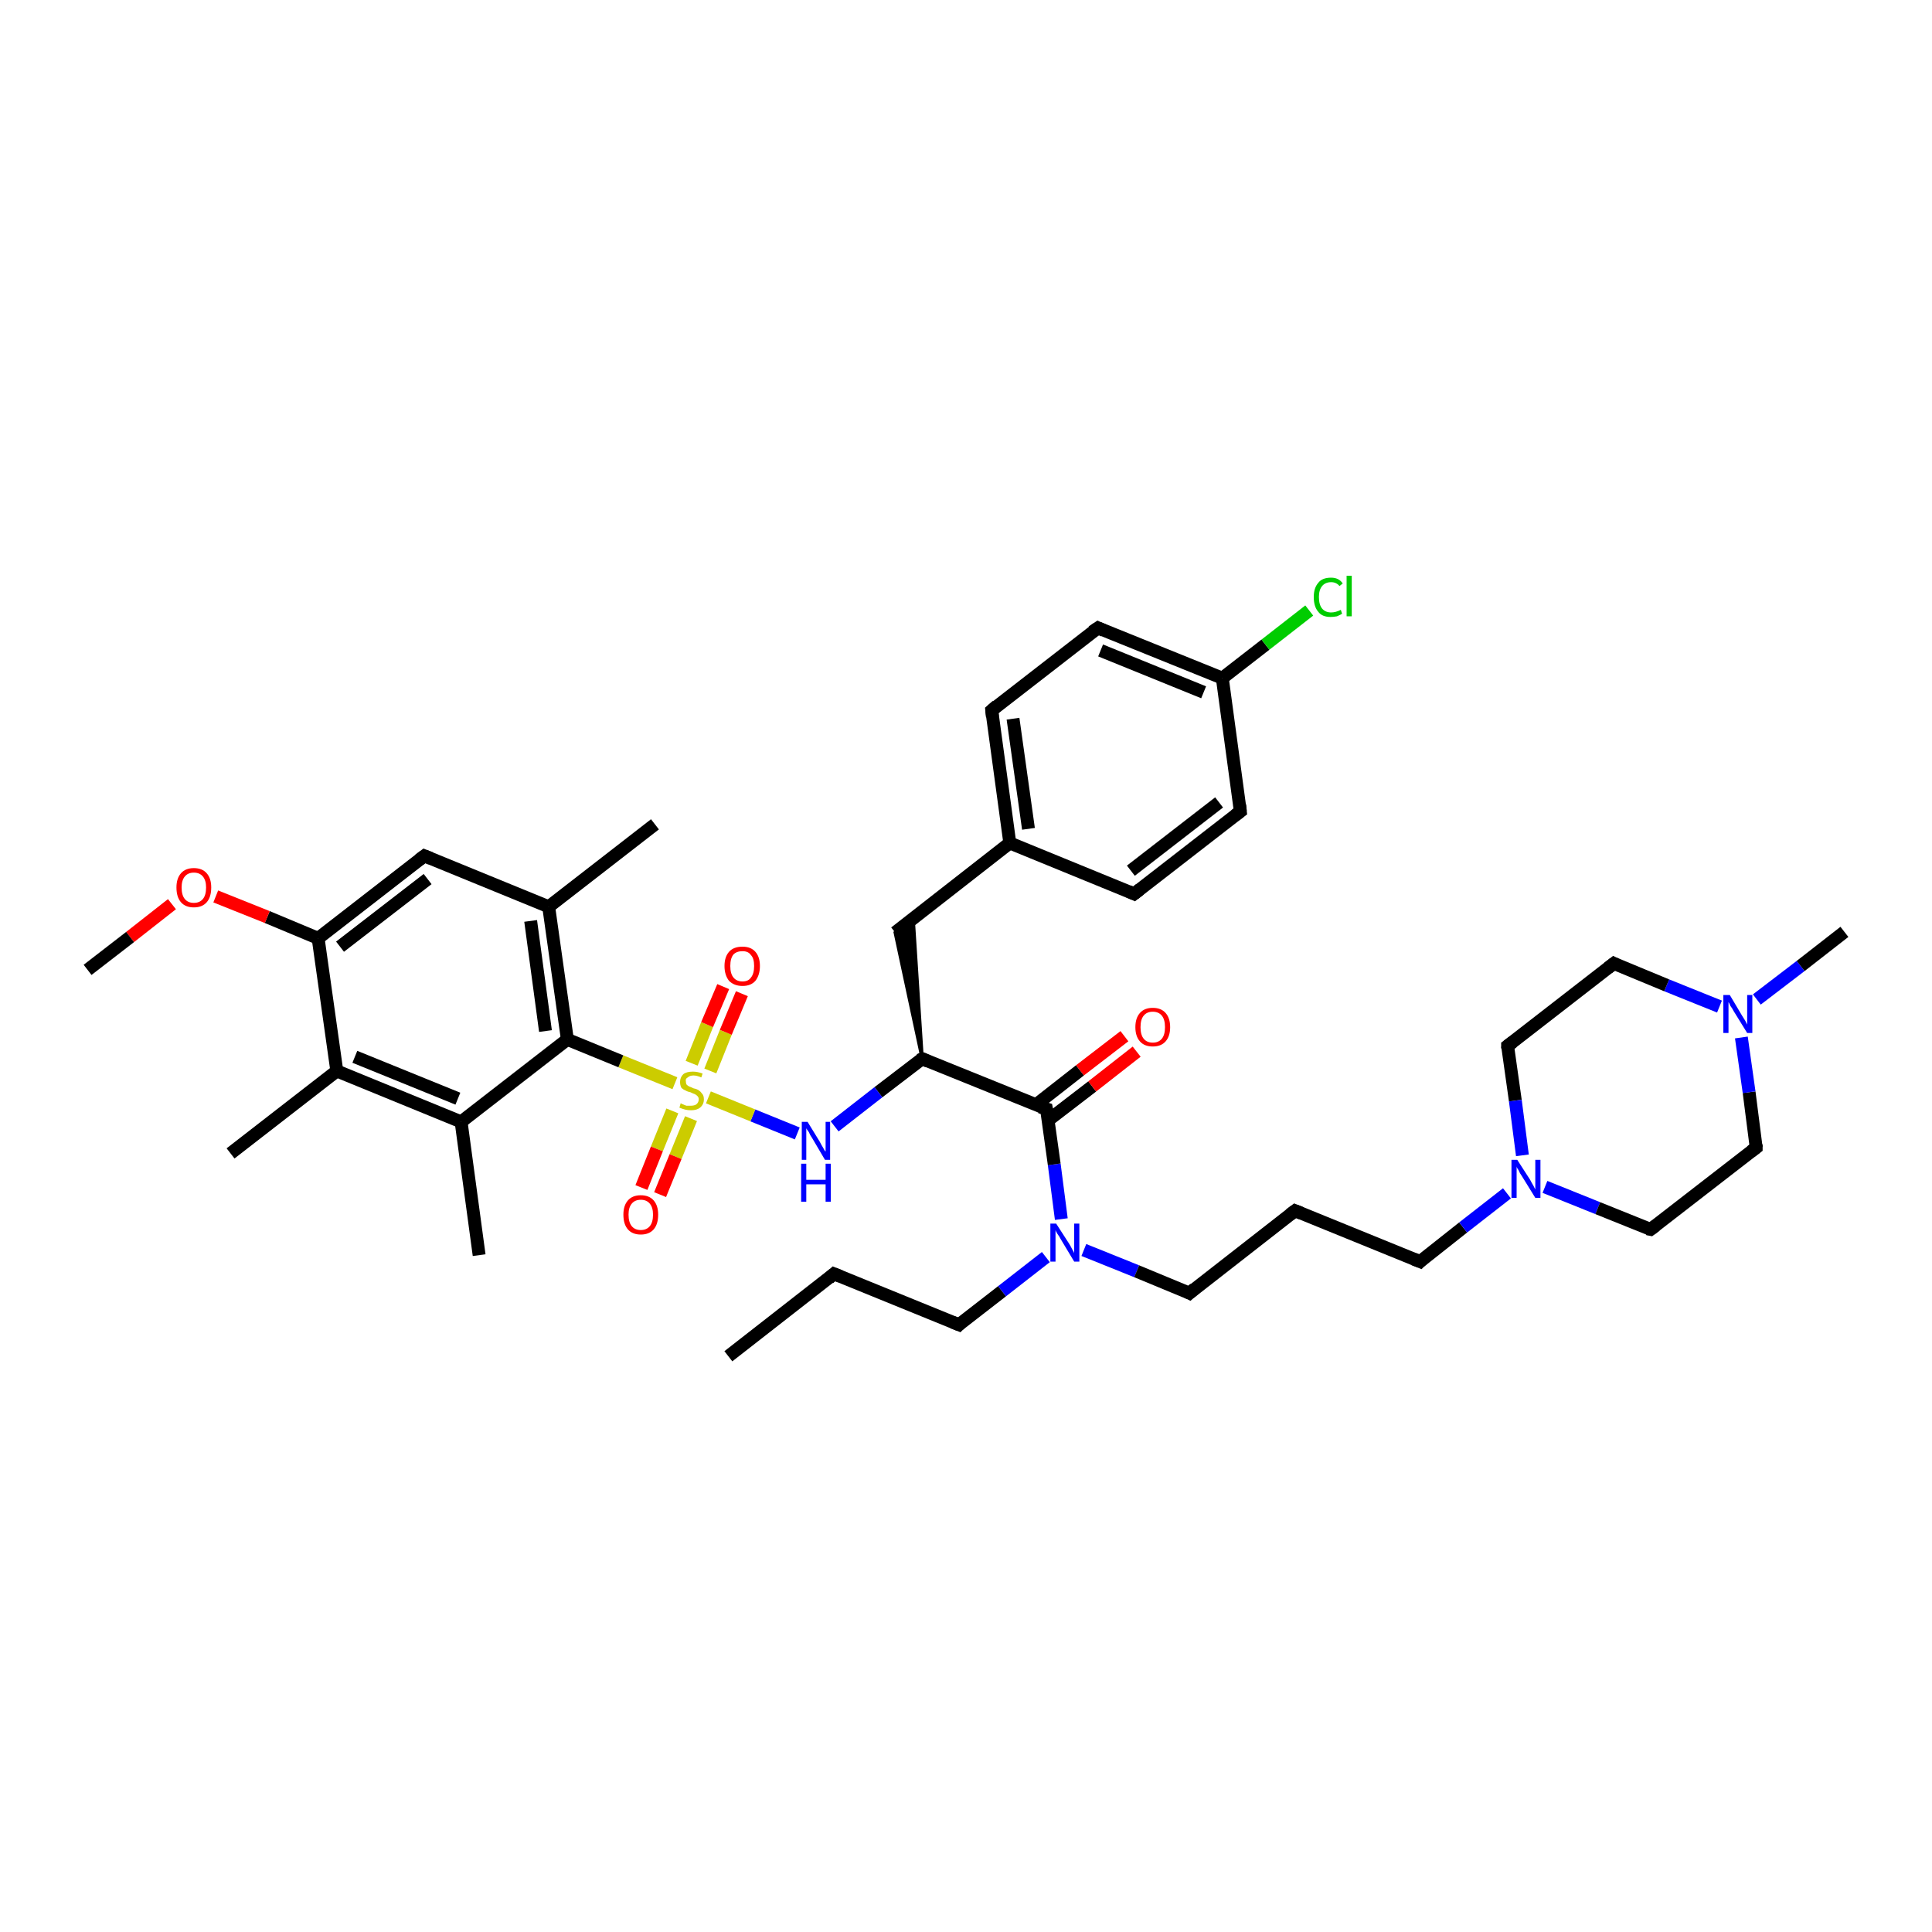 <?xml version='1.0' encoding='iso-8859-1'?>
<svg version='1.1' baseProfile='full'
              xmlns='http://www.w3.org/2000/svg'
                      xmlns:rdkit='http://www.rdkit.org/xml'
                      xmlns:xlink='http://www.w3.org/1999/xlink'
                  xml:space='preserve'
width='300px' height='300px' viewBox='0 0 300 300'>
<!-- END OF HEADER -->
<rect style='opacity:1.0;fill:#FFFFFF;stroke:none' width='300.0' height='300.0' x='0.0' y='0.0'> </rect>
<path class='bond-0 atom-0 atom-1' d='M 113.1,210.6 L 129.5,197.8' style='fill:none;fill-rule:evenodd;stroke:#000000;stroke-width:2.0px;stroke-linecap:butt;stroke-linejoin:miter;stroke-opacity:1' />
<path class='bond-1 atom-1 atom-2' d='M 129.5,197.8 L 148.9,205.7' style='fill:none;fill-rule:evenodd;stroke:#000000;stroke-width:2.0px;stroke-linecap:butt;stroke-linejoin:miter;stroke-opacity:1' />
<path class='bond-2 atom-2 atom-3' d='M 148.9,205.7 L 155.6,200.5' style='fill:none;fill-rule:evenodd;stroke:#000000;stroke-width:2.0px;stroke-linecap:butt;stroke-linejoin:miter;stroke-opacity:1' />
<path class='bond-2 atom-2 atom-3' d='M 155.6,200.5 L 162.4,195.2' style='fill:none;fill-rule:evenodd;stroke:#0000FF;stroke-width:2.0px;stroke-linecap:butt;stroke-linejoin:miter;stroke-opacity:1' />
<path class='bond-3 atom-3 atom-4' d='M 168.3,194.1 L 176.5,197.4' style='fill:none;fill-rule:evenodd;stroke:#0000FF;stroke-width:2.0px;stroke-linecap:butt;stroke-linejoin:miter;stroke-opacity:1' />
<path class='bond-3 atom-3 atom-4' d='M 176.5,197.4 L 184.7,200.8' style='fill:none;fill-rule:evenodd;stroke:#000000;stroke-width:2.0px;stroke-linecap:butt;stroke-linejoin:miter;stroke-opacity:1' />
<path class='bond-4 atom-4 atom-5' d='M 184.7,200.8 L 201.1,188.0' style='fill:none;fill-rule:evenodd;stroke:#000000;stroke-width:2.0px;stroke-linecap:butt;stroke-linejoin:miter;stroke-opacity:1' />
<path class='bond-5 atom-5 atom-6' d='M 201.1,188.0 L 220.5,195.9' style='fill:none;fill-rule:evenodd;stroke:#000000;stroke-width:2.0px;stroke-linecap:butt;stroke-linejoin:miter;stroke-opacity:1' />
<path class='bond-6 atom-6 atom-7' d='M 220.5,195.9 L 227.2,190.6' style='fill:none;fill-rule:evenodd;stroke:#000000;stroke-width:2.0px;stroke-linecap:butt;stroke-linejoin:miter;stroke-opacity:1' />
<path class='bond-6 atom-6 atom-7' d='M 227.2,190.6 L 234.0,185.3' style='fill:none;fill-rule:evenodd;stroke:#0000FF;stroke-width:2.0px;stroke-linecap:butt;stroke-linejoin:miter;stroke-opacity:1' />
<path class='bond-7 atom-7 atom-8' d='M 239.9,184.3 L 248.1,187.6' style='fill:none;fill-rule:evenodd;stroke:#0000FF;stroke-width:2.0px;stroke-linecap:butt;stroke-linejoin:miter;stroke-opacity:1' />
<path class='bond-7 atom-7 atom-8' d='M 248.1,187.6 L 256.3,190.9' style='fill:none;fill-rule:evenodd;stroke:#000000;stroke-width:2.0px;stroke-linecap:butt;stroke-linejoin:miter;stroke-opacity:1' />
<path class='bond-8 atom-8 atom-9' d='M 256.3,190.9 L 272.7,178.2' style='fill:none;fill-rule:evenodd;stroke:#000000;stroke-width:2.0px;stroke-linecap:butt;stroke-linejoin:miter;stroke-opacity:1' />
<path class='bond-9 atom-9 atom-10' d='M 272.7,178.2 L 271.6,169.6' style='fill:none;fill-rule:evenodd;stroke:#000000;stroke-width:2.0px;stroke-linecap:butt;stroke-linejoin:miter;stroke-opacity:1' />
<path class='bond-9 atom-9 atom-10' d='M 271.6,169.6 L 270.4,161.1' style='fill:none;fill-rule:evenodd;stroke:#0000FF;stroke-width:2.0px;stroke-linecap:butt;stroke-linejoin:miter;stroke-opacity:1' />
<path class='bond-10 atom-10 atom-11' d='M 272.8,155.2 L 279.6,150.0' style='fill:none;fill-rule:evenodd;stroke:#0000FF;stroke-width:2.0px;stroke-linecap:butt;stroke-linejoin:miter;stroke-opacity:1' />
<path class='bond-10 atom-10 atom-11' d='M 279.6,150.0 L 286.4,144.7' style='fill:none;fill-rule:evenodd;stroke:#000000;stroke-width:2.0px;stroke-linecap:butt;stroke-linejoin:miter;stroke-opacity:1' />
<path class='bond-11 atom-10 atom-12' d='M 267.0,156.3 L 258.8,153.0' style='fill:none;fill-rule:evenodd;stroke:#0000FF;stroke-width:2.0px;stroke-linecap:butt;stroke-linejoin:miter;stroke-opacity:1' />
<path class='bond-11 atom-10 atom-12' d='M 258.8,153.0 L 250.6,149.6' style='fill:none;fill-rule:evenodd;stroke:#000000;stroke-width:2.0px;stroke-linecap:butt;stroke-linejoin:miter;stroke-opacity:1' />
<path class='bond-12 atom-12 atom-13' d='M 250.6,149.6 L 234.1,162.4' style='fill:none;fill-rule:evenodd;stroke:#000000;stroke-width:2.0px;stroke-linecap:butt;stroke-linejoin:miter;stroke-opacity:1' />
<path class='bond-13 atom-3 atom-14' d='M 164.8,189.3 L 163.7,180.8' style='fill:none;fill-rule:evenodd;stroke:#0000FF;stroke-width:2.0px;stroke-linecap:butt;stroke-linejoin:miter;stroke-opacity:1' />
<path class='bond-13 atom-3 atom-14' d='M 163.7,180.8 L 162.5,172.2' style='fill:none;fill-rule:evenodd;stroke:#000000;stroke-width:2.0px;stroke-linecap:butt;stroke-linejoin:miter;stroke-opacity:1' />
<path class='bond-14 atom-14 atom-15' d='M 162.7,174.0 L 169.6,168.7' style='fill:none;fill-rule:evenodd;stroke:#000000;stroke-width:2.0px;stroke-linecap:butt;stroke-linejoin:miter;stroke-opacity:1' />
<path class='bond-14 atom-14 atom-15' d='M 169.6,168.7 L 176.5,163.3' style='fill:none;fill-rule:evenodd;stroke:#FF0000;stroke-width:2.0px;stroke-linecap:butt;stroke-linejoin:miter;stroke-opacity:1' />
<path class='bond-14 atom-14 atom-15' d='M 160.8,171.6 L 167.7,166.2' style='fill:none;fill-rule:evenodd;stroke:#000000;stroke-width:2.0px;stroke-linecap:butt;stroke-linejoin:miter;stroke-opacity:1' />
<path class='bond-14 atom-14 atom-15' d='M 167.7,166.2 L 174.6,160.9' style='fill:none;fill-rule:evenodd;stroke:#FF0000;stroke-width:2.0px;stroke-linecap:butt;stroke-linejoin:miter;stroke-opacity:1' />
<path class='bond-15 atom-14 atom-16' d='M 162.5,172.2 L 143.2,164.4' style='fill:none;fill-rule:evenodd;stroke:#000000;stroke-width:2.0px;stroke-linecap:butt;stroke-linejoin:miter;stroke-opacity:1' />
<path class='bond-16 atom-16 atom-17' d='M 143.2,164.4 L 139.0,144.8 L 141.8,142.6 Z' style='fill:#000000;fill-rule:evenodd;fill-opacity:1;stroke:#000000;stroke-width:0.5px;stroke-linecap:butt;stroke-linejoin:miter;stroke-opacity:1;' />
<path class='bond-17 atom-17 atom-18' d='M 139.0,144.8 L 156.8,130.9' style='fill:none;fill-rule:evenodd;stroke:#000000;stroke-width:2.0px;stroke-linecap:butt;stroke-linejoin:miter;stroke-opacity:1' />
<path class='bond-18 atom-18 atom-19' d='M 156.8,130.9 L 154.0,110.3' style='fill:none;fill-rule:evenodd;stroke:#000000;stroke-width:2.0px;stroke-linecap:butt;stroke-linejoin:miter;stroke-opacity:1' />
<path class='bond-18 atom-18 atom-19' d='M 159.7,128.7 L 157.3,111.6' style='fill:none;fill-rule:evenodd;stroke:#000000;stroke-width:2.0px;stroke-linecap:butt;stroke-linejoin:miter;stroke-opacity:1' />
<path class='bond-19 atom-19 atom-20' d='M 154.0,110.3 L 170.5,97.5' style='fill:none;fill-rule:evenodd;stroke:#000000;stroke-width:2.0px;stroke-linecap:butt;stroke-linejoin:miter;stroke-opacity:1' />
<path class='bond-20 atom-20 atom-21' d='M 170.5,97.5 L 189.8,105.3' style='fill:none;fill-rule:evenodd;stroke:#000000;stroke-width:2.0px;stroke-linecap:butt;stroke-linejoin:miter;stroke-opacity:1' />
<path class='bond-20 atom-20 atom-21' d='M 170.9,101.0 L 186.9,107.5' style='fill:none;fill-rule:evenodd;stroke:#000000;stroke-width:2.0px;stroke-linecap:butt;stroke-linejoin:miter;stroke-opacity:1' />
<path class='bond-21 atom-21 atom-22' d='M 189.8,105.3 L 196.5,100.1' style='fill:none;fill-rule:evenodd;stroke:#000000;stroke-width:2.0px;stroke-linecap:butt;stroke-linejoin:miter;stroke-opacity:1' />
<path class='bond-21 atom-21 atom-22' d='M 196.5,100.1 L 203.3,94.8' style='fill:none;fill-rule:evenodd;stroke:#00CC00;stroke-width:2.0px;stroke-linecap:butt;stroke-linejoin:miter;stroke-opacity:1' />
<path class='bond-22 atom-21 atom-23' d='M 189.8,105.3 L 192.6,126.0' style='fill:none;fill-rule:evenodd;stroke:#000000;stroke-width:2.0px;stroke-linecap:butt;stroke-linejoin:miter;stroke-opacity:1' />
<path class='bond-23 atom-23 atom-24' d='M 192.6,126.0 L 176.1,138.8' style='fill:none;fill-rule:evenodd;stroke:#000000;stroke-width:2.0px;stroke-linecap:butt;stroke-linejoin:miter;stroke-opacity:1' />
<path class='bond-23 atom-23 atom-24' d='M 189.3,124.6 L 175.6,135.2' style='fill:none;fill-rule:evenodd;stroke:#000000;stroke-width:2.0px;stroke-linecap:butt;stroke-linejoin:miter;stroke-opacity:1' />
<path class='bond-24 atom-16 atom-25' d='M 143.2,164.4 L 136.4,169.6' style='fill:none;fill-rule:evenodd;stroke:#000000;stroke-width:2.0px;stroke-linecap:butt;stroke-linejoin:miter;stroke-opacity:1' />
<path class='bond-24 atom-16 atom-25' d='M 136.4,169.6 L 129.6,174.9' style='fill:none;fill-rule:evenodd;stroke:#0000FF;stroke-width:2.0px;stroke-linecap:butt;stroke-linejoin:miter;stroke-opacity:1' />
<path class='bond-25 atom-25 atom-26' d='M 123.8,176.0 L 116.9,173.2' style='fill:none;fill-rule:evenodd;stroke:#0000FF;stroke-width:2.0px;stroke-linecap:butt;stroke-linejoin:miter;stroke-opacity:1' />
<path class='bond-25 atom-25 atom-26' d='M 116.9,173.2 L 110.0,170.4' style='fill:none;fill-rule:evenodd;stroke:#CCCC00;stroke-width:2.0px;stroke-linecap:butt;stroke-linejoin:miter;stroke-opacity:1' />
<path class='bond-26 atom-26 atom-27' d='M 110.3,166.3 L 112.7,160.3' style='fill:none;fill-rule:evenodd;stroke:#CCCC00;stroke-width:2.0px;stroke-linecap:butt;stroke-linejoin:miter;stroke-opacity:1' />
<path class='bond-26 atom-26 atom-27' d='M 112.7,160.3 L 115.2,154.3' style='fill:none;fill-rule:evenodd;stroke:#FF0000;stroke-width:2.0px;stroke-linecap:butt;stroke-linejoin:miter;stroke-opacity:1' />
<path class='bond-26 atom-26 atom-27' d='M 107.4,165.1 L 109.8,159.1' style='fill:none;fill-rule:evenodd;stroke:#CCCC00;stroke-width:2.0px;stroke-linecap:butt;stroke-linejoin:miter;stroke-opacity:1' />
<path class='bond-26 atom-26 atom-27' d='M 109.8,159.1 L 112.3,153.2' style='fill:none;fill-rule:evenodd;stroke:#FF0000;stroke-width:2.0px;stroke-linecap:butt;stroke-linejoin:miter;stroke-opacity:1' />
<path class='bond-27 atom-26 atom-28' d='M 104.4,172.5 L 102.0,178.4' style='fill:none;fill-rule:evenodd;stroke:#CCCC00;stroke-width:2.0px;stroke-linecap:butt;stroke-linejoin:miter;stroke-opacity:1' />
<path class='bond-27 atom-26 atom-28' d='M 102.0,178.4 L 99.6,184.4' style='fill:none;fill-rule:evenodd;stroke:#FF0000;stroke-width:2.0px;stroke-linecap:butt;stroke-linejoin:miter;stroke-opacity:1' />
<path class='bond-27 atom-26 atom-28' d='M 107.3,173.7 L 104.9,179.6' style='fill:none;fill-rule:evenodd;stroke:#CCCC00;stroke-width:2.0px;stroke-linecap:butt;stroke-linejoin:miter;stroke-opacity:1' />
<path class='bond-27 atom-26 atom-28' d='M 104.9,179.6 L 102.5,185.5' style='fill:none;fill-rule:evenodd;stroke:#FF0000;stroke-width:2.0px;stroke-linecap:butt;stroke-linejoin:miter;stroke-opacity:1' />
<path class='bond-28 atom-26 atom-29' d='M 104.8,168.2 L 96.4,164.8' style='fill:none;fill-rule:evenodd;stroke:#CCCC00;stroke-width:2.0px;stroke-linecap:butt;stroke-linejoin:miter;stroke-opacity:1' />
<path class='bond-28 atom-26 atom-29' d='M 96.4,164.8 L 88.1,161.4' style='fill:none;fill-rule:evenodd;stroke:#000000;stroke-width:2.0px;stroke-linecap:butt;stroke-linejoin:miter;stroke-opacity:1' />
<path class='bond-29 atom-29 atom-30' d='M 88.1,161.4 L 85.2,140.8' style='fill:none;fill-rule:evenodd;stroke:#000000;stroke-width:2.0px;stroke-linecap:butt;stroke-linejoin:miter;stroke-opacity:1' />
<path class='bond-29 atom-29 atom-30' d='M 84.7,160.1 L 82.4,143.0' style='fill:none;fill-rule:evenodd;stroke:#000000;stroke-width:2.0px;stroke-linecap:butt;stroke-linejoin:miter;stroke-opacity:1' />
<path class='bond-30 atom-30 atom-31' d='M 85.2,140.8 L 101.7,128.0' style='fill:none;fill-rule:evenodd;stroke:#000000;stroke-width:2.0px;stroke-linecap:butt;stroke-linejoin:miter;stroke-opacity:1' />
<path class='bond-31 atom-30 atom-32' d='M 85.2,140.8 L 65.9,132.9' style='fill:none;fill-rule:evenodd;stroke:#000000;stroke-width:2.0px;stroke-linecap:butt;stroke-linejoin:miter;stroke-opacity:1' />
<path class='bond-32 atom-32 atom-33' d='M 65.9,132.9 L 49.4,145.7' style='fill:none;fill-rule:evenodd;stroke:#000000;stroke-width:2.0px;stroke-linecap:butt;stroke-linejoin:miter;stroke-opacity:1' />
<path class='bond-32 atom-32 atom-33' d='M 66.4,136.5 L 52.8,147.0' style='fill:none;fill-rule:evenodd;stroke:#000000;stroke-width:2.0px;stroke-linecap:butt;stroke-linejoin:miter;stroke-opacity:1' />
<path class='bond-33 atom-33 atom-34' d='M 49.4,145.7 L 41.5,142.4' style='fill:none;fill-rule:evenodd;stroke:#000000;stroke-width:2.0px;stroke-linecap:butt;stroke-linejoin:miter;stroke-opacity:1' />
<path class='bond-33 atom-33 atom-34' d='M 41.5,142.4 L 33.5,139.2' style='fill:none;fill-rule:evenodd;stroke:#FF0000;stroke-width:2.0px;stroke-linecap:butt;stroke-linejoin:miter;stroke-opacity:1' />
<path class='bond-34 atom-34 atom-35' d='M 26.7,140.4 L 20.2,145.5' style='fill:none;fill-rule:evenodd;stroke:#FF0000;stroke-width:2.0px;stroke-linecap:butt;stroke-linejoin:miter;stroke-opacity:1' />
<path class='bond-34 atom-34 atom-35' d='M 20.2,145.5 L 13.6,150.6' style='fill:none;fill-rule:evenodd;stroke:#000000;stroke-width:2.0px;stroke-linecap:butt;stroke-linejoin:miter;stroke-opacity:1' />
<path class='bond-35 atom-33 atom-36' d='M 49.4,145.7 L 52.3,166.3' style='fill:none;fill-rule:evenodd;stroke:#000000;stroke-width:2.0px;stroke-linecap:butt;stroke-linejoin:miter;stroke-opacity:1' />
<path class='bond-36 atom-36 atom-37' d='M 52.3,166.3 L 35.8,179.1' style='fill:none;fill-rule:evenodd;stroke:#000000;stroke-width:2.0px;stroke-linecap:butt;stroke-linejoin:miter;stroke-opacity:1' />
<path class='bond-37 atom-36 atom-38' d='M 52.3,166.3 L 71.6,174.2' style='fill:none;fill-rule:evenodd;stroke:#000000;stroke-width:2.0px;stroke-linecap:butt;stroke-linejoin:miter;stroke-opacity:1' />
<path class='bond-37 atom-36 atom-38' d='M 55.1,164.1 L 71.1,170.6' style='fill:none;fill-rule:evenodd;stroke:#000000;stroke-width:2.0px;stroke-linecap:butt;stroke-linejoin:miter;stroke-opacity:1' />
<path class='bond-38 atom-38 atom-39' d='M 71.6,174.2 L 74.4,194.9' style='fill:none;fill-rule:evenodd;stroke:#000000;stroke-width:2.0px;stroke-linecap:butt;stroke-linejoin:miter;stroke-opacity:1' />
<path class='bond-39 atom-13 atom-7' d='M 234.1,162.4 L 235.3,170.9' style='fill:none;fill-rule:evenodd;stroke:#000000;stroke-width:2.0px;stroke-linecap:butt;stroke-linejoin:miter;stroke-opacity:1' />
<path class='bond-39 atom-13 atom-7' d='M 235.3,170.9 L 236.4,179.4' style='fill:none;fill-rule:evenodd;stroke:#0000FF;stroke-width:2.0px;stroke-linecap:butt;stroke-linejoin:miter;stroke-opacity:1' />
<path class='bond-40 atom-24 atom-18' d='M 176.1,138.8 L 156.8,130.9' style='fill:none;fill-rule:evenodd;stroke:#000000;stroke-width:2.0px;stroke-linecap:butt;stroke-linejoin:miter;stroke-opacity:1' />
<path class='bond-41 atom-38 atom-29' d='M 71.6,174.2 L 88.1,161.4' style='fill:none;fill-rule:evenodd;stroke:#000000;stroke-width:2.0px;stroke-linecap:butt;stroke-linejoin:miter;stroke-opacity:1' />
<path d='M 128.7,198.5 L 129.5,197.8 L 130.5,198.2' style='fill:none;stroke:#000000;stroke-width:2.0px;stroke-linecap:butt;stroke-linejoin:miter;stroke-opacity:1;' />
<path d='M 147.9,205.3 L 148.9,205.7 L 149.2,205.4' style='fill:none;stroke:#000000;stroke-width:2.0px;stroke-linecap:butt;stroke-linejoin:miter;stroke-opacity:1;' />
<path d='M 184.3,200.6 L 184.7,200.8 L 185.5,200.1' style='fill:none;stroke:#000000;stroke-width:2.0px;stroke-linecap:butt;stroke-linejoin:miter;stroke-opacity:1;' />
<path d='M 200.3,188.6 L 201.1,188.0 L 202.1,188.4' style='fill:none;stroke:#000000;stroke-width:2.0px;stroke-linecap:butt;stroke-linejoin:miter;stroke-opacity:1;' />
<path d='M 219.5,195.5 L 220.5,195.9 L 220.8,195.6' style='fill:none;stroke:#000000;stroke-width:2.0px;stroke-linecap:butt;stroke-linejoin:miter;stroke-opacity:1;' />
<path d='M 255.8,190.8 L 256.3,190.9 L 257.1,190.3' style='fill:none;stroke:#000000;stroke-width:2.0px;stroke-linecap:butt;stroke-linejoin:miter;stroke-opacity:1;' />
<path d='M 271.9,178.8 L 272.7,178.2 L 272.7,177.7' style='fill:none;stroke:#000000;stroke-width:2.0px;stroke-linecap:butt;stroke-linejoin:miter;stroke-opacity:1;' />
<path d='M 251.0,149.8 L 250.6,149.6 L 249.7,150.3' style='fill:none;stroke:#000000;stroke-width:2.0px;stroke-linecap:butt;stroke-linejoin:miter;stroke-opacity:1;' />
<path d='M 234.9,161.8 L 234.1,162.4 L 234.1,162.8' style='fill:none;stroke:#000000;stroke-width:2.0px;stroke-linecap:butt;stroke-linejoin:miter;stroke-opacity:1;' />
<path d='M 162.6,172.7 L 162.5,172.2 L 161.5,171.9' style='fill:none;stroke:#000000;stroke-width:2.0px;stroke-linecap:butt;stroke-linejoin:miter;stroke-opacity:1;' />
<path d='M 144.1,164.8 L 143.2,164.4 L 142.8,164.6' style='fill:none;stroke:#000000;stroke-width:2.0px;stroke-linecap:butt;stroke-linejoin:miter;stroke-opacity:1;' />
<path d='M 154.1,111.3 L 154.0,110.3 L 154.8,109.6' style='fill:none;stroke:#000000;stroke-width:2.0px;stroke-linecap:butt;stroke-linejoin:miter;stroke-opacity:1;' />
<path d='M 169.6,98.1 L 170.5,97.5 L 171.4,97.9' style='fill:none;stroke:#000000;stroke-width:2.0px;stroke-linecap:butt;stroke-linejoin:miter;stroke-opacity:1;' />
<path d='M 192.5,125.0 L 192.6,126.0 L 191.8,126.6' style='fill:none;stroke:#000000;stroke-width:2.0px;stroke-linecap:butt;stroke-linejoin:miter;stroke-opacity:1;' />
<path d='M 177.0,138.1 L 176.1,138.8 L 175.2,138.4' style='fill:none;stroke:#000000;stroke-width:2.0px;stroke-linecap:butt;stroke-linejoin:miter;stroke-opacity:1;' />
<path d='M 66.9,133.3 L 65.9,132.9 L 65.1,133.5' style='fill:none;stroke:#000000;stroke-width:2.0px;stroke-linecap:butt;stroke-linejoin:miter;stroke-opacity:1;' />
<path class='atom-3' d='M 164.0 190.0
L 166.0 193.1
Q 166.2 193.4, 166.5 194.0
Q 166.8 194.5, 166.8 194.6
L 166.8 190.0
L 167.6 190.0
L 167.6 195.9
L 166.8 195.9
L 164.7 192.4
Q 164.5 192.0, 164.2 191.6
Q 163.9 191.1, 163.9 191.0
L 163.9 195.9
L 163.1 195.9
L 163.1 190.0
L 164.0 190.0
' fill='#0000FF'/>
<path class='atom-7' d='M 235.6 180.1
L 237.6 183.2
Q 237.8 183.6, 238.1 184.1
Q 238.4 184.7, 238.4 184.7
L 238.4 180.1
L 239.2 180.1
L 239.2 186.0
L 238.4 186.0
L 236.3 182.6
Q 236.0 182.2, 235.8 181.7
Q 235.5 181.3, 235.5 181.1
L 235.5 186.0
L 234.7 186.0
L 234.7 180.1
L 235.6 180.1
' fill='#0000FF'/>
<path class='atom-10' d='M 268.6 154.5
L 270.5 157.7
Q 270.7 158.0, 271.0 158.5
Q 271.3 159.1, 271.3 159.1
L 271.3 154.5
L 272.1 154.5
L 272.1 160.4
L 271.3 160.4
L 269.2 157.0
Q 269.0 156.6, 268.7 156.2
Q 268.5 155.7, 268.4 155.6
L 268.4 160.4
L 267.6 160.4
L 267.6 154.5
L 268.6 154.5
' fill='#0000FF'/>
<path class='atom-15' d='M 176.3 159.5
Q 176.3 158.1, 177.0 157.3
Q 177.7 156.5, 179.0 156.5
Q 180.3 156.5, 181.0 157.3
Q 181.7 158.1, 181.7 159.5
Q 181.7 160.9, 181.0 161.7
Q 180.3 162.5, 179.0 162.5
Q 177.7 162.5, 177.0 161.7
Q 176.3 160.9, 176.3 159.5
M 179.0 161.9
Q 179.9 161.9, 180.4 161.3
Q 180.9 160.7, 180.9 159.5
Q 180.9 158.3, 180.4 157.7
Q 179.9 157.1, 179.0 157.1
Q 178.1 157.1, 177.6 157.7
Q 177.1 158.3, 177.1 159.5
Q 177.1 160.7, 177.6 161.3
Q 178.1 161.9, 179.0 161.9
' fill='#FF0000'/>
<path class='atom-22' d='M 204.0 92.7
Q 204.0 91.3, 204.7 90.5
Q 205.3 89.7, 206.7 89.7
Q 207.9 89.7, 208.5 90.6
L 208.0 91.0
Q 207.5 90.4, 206.7 90.4
Q 205.8 90.4, 205.3 91.0
Q 204.8 91.6, 204.8 92.7
Q 204.8 93.9, 205.3 94.5
Q 205.8 95.1, 206.7 95.1
Q 207.4 95.1, 208.2 94.7
L 208.4 95.3
Q 208.1 95.5, 207.6 95.7
Q 207.1 95.8, 206.6 95.8
Q 205.3 95.8, 204.7 95.0
Q 204.0 94.2, 204.0 92.7
' fill='#00CC00'/>
<path class='atom-22' d='M 209.1 89.4
L 209.9 89.4
L 209.9 95.7
L 209.1 95.7
L 209.1 89.4
' fill='#00CC00'/>
<path class='atom-25' d='M 125.4 174.2
L 127.3 177.3
Q 127.5 177.7, 127.8 178.2
Q 128.1 178.8, 128.2 178.8
L 128.2 174.2
L 128.9 174.2
L 128.9 180.1
L 128.1 180.1
L 126.1 176.7
Q 125.8 176.3, 125.6 175.8
Q 125.3 175.4, 125.2 175.2
L 125.2 180.1
L 124.5 180.1
L 124.5 174.2
L 125.4 174.2
' fill='#0000FF'/>
<path class='atom-25' d='M 124.4 180.7
L 125.2 180.7
L 125.2 183.2
L 128.2 183.2
L 128.2 180.7
L 129.0 180.7
L 129.0 186.6
L 128.2 186.6
L 128.2 183.9
L 125.2 183.9
L 125.2 186.6
L 124.4 186.6
L 124.4 180.7
' fill='#0000FF'/>
<path class='atom-26' d='M 105.7 171.3
Q 105.8 171.4, 106.1 171.5
Q 106.3 171.6, 106.6 171.7
Q 106.9 171.7, 107.2 171.7
Q 107.8 171.7, 108.1 171.5
Q 108.5 171.2, 108.5 170.7
Q 108.5 170.4, 108.3 170.2
Q 108.1 170.0, 107.9 169.9
Q 107.6 169.8, 107.2 169.6
Q 106.7 169.5, 106.4 169.3
Q 106.1 169.2, 105.8 168.9
Q 105.6 168.5, 105.6 168.0
Q 105.6 167.3, 106.1 166.8
Q 106.6 166.4, 107.6 166.4
Q 108.3 166.4, 109.1 166.7
L 108.9 167.3
Q 108.2 167.0, 107.7 167.0
Q 107.1 167.0, 106.8 167.3
Q 106.4 167.5, 106.5 167.9
Q 106.5 168.2, 106.6 168.4
Q 106.8 168.6, 107.0 168.7
Q 107.3 168.8, 107.7 169.0
Q 108.2 169.1, 108.5 169.3
Q 108.8 169.5, 109.0 169.8
Q 109.3 170.1, 109.3 170.7
Q 109.3 171.5, 108.7 172.0
Q 108.2 172.4, 107.3 172.4
Q 106.8 172.4, 106.4 172.3
Q 106.0 172.2, 105.5 172.0
L 105.7 171.3
' fill='#CCCC00'/>
<path class='atom-27' d='M 112.5 150.0
Q 112.5 148.6, 113.2 147.8
Q 113.9 147.0, 115.3 147.0
Q 116.6 147.0, 117.3 147.8
Q 118.0 148.6, 118.0 150.0
Q 118.0 151.4, 117.3 152.3
Q 116.6 153.1, 115.3 153.1
Q 114.0 153.1, 113.2 152.3
Q 112.5 151.4, 112.5 150.0
M 115.3 152.4
Q 116.2 152.4, 116.6 151.8
Q 117.1 151.2, 117.1 150.0
Q 117.1 148.8, 116.6 148.3
Q 116.2 147.7, 115.3 147.7
Q 114.4 147.7, 113.9 148.2
Q 113.4 148.8, 113.4 150.0
Q 113.4 151.2, 113.9 151.8
Q 114.4 152.4, 115.3 152.4
' fill='#FF0000'/>
<path class='atom-28' d='M 96.8 188.6
Q 96.8 187.2, 97.5 186.4
Q 98.2 185.6, 99.5 185.6
Q 100.8 185.6, 101.5 186.4
Q 102.2 187.2, 102.2 188.6
Q 102.2 190.1, 101.5 190.9
Q 100.8 191.7, 99.5 191.7
Q 98.2 191.7, 97.5 190.9
Q 96.8 190.1, 96.8 188.6
M 99.5 191.0
Q 100.4 191.0, 100.9 190.4
Q 101.4 189.8, 101.4 188.6
Q 101.4 187.5, 100.9 186.9
Q 100.4 186.3, 99.5 186.3
Q 98.6 186.3, 98.1 186.9
Q 97.6 187.5, 97.6 188.6
Q 97.6 189.8, 98.1 190.4
Q 98.6 191.0, 99.5 191.0
' fill='#FF0000'/>
<path class='atom-34' d='M 27.4 137.8
Q 27.4 136.4, 28.1 135.6
Q 28.8 134.8, 30.1 134.8
Q 31.4 134.8, 32.1 135.6
Q 32.8 136.4, 32.8 137.8
Q 32.8 139.3, 32.1 140.1
Q 31.4 140.9, 30.1 140.9
Q 28.8 140.9, 28.1 140.1
Q 27.4 139.3, 27.4 137.8
M 30.1 140.2
Q 31.0 140.2, 31.5 139.6
Q 32.0 139.0, 32.0 137.8
Q 32.0 136.7, 31.5 136.1
Q 31.0 135.5, 30.1 135.5
Q 29.2 135.5, 28.7 136.1
Q 28.2 136.7, 28.2 137.8
Q 28.2 139.0, 28.7 139.6
Q 29.2 140.2, 30.1 140.2
' fill='#FF0000'/>
</svg>
